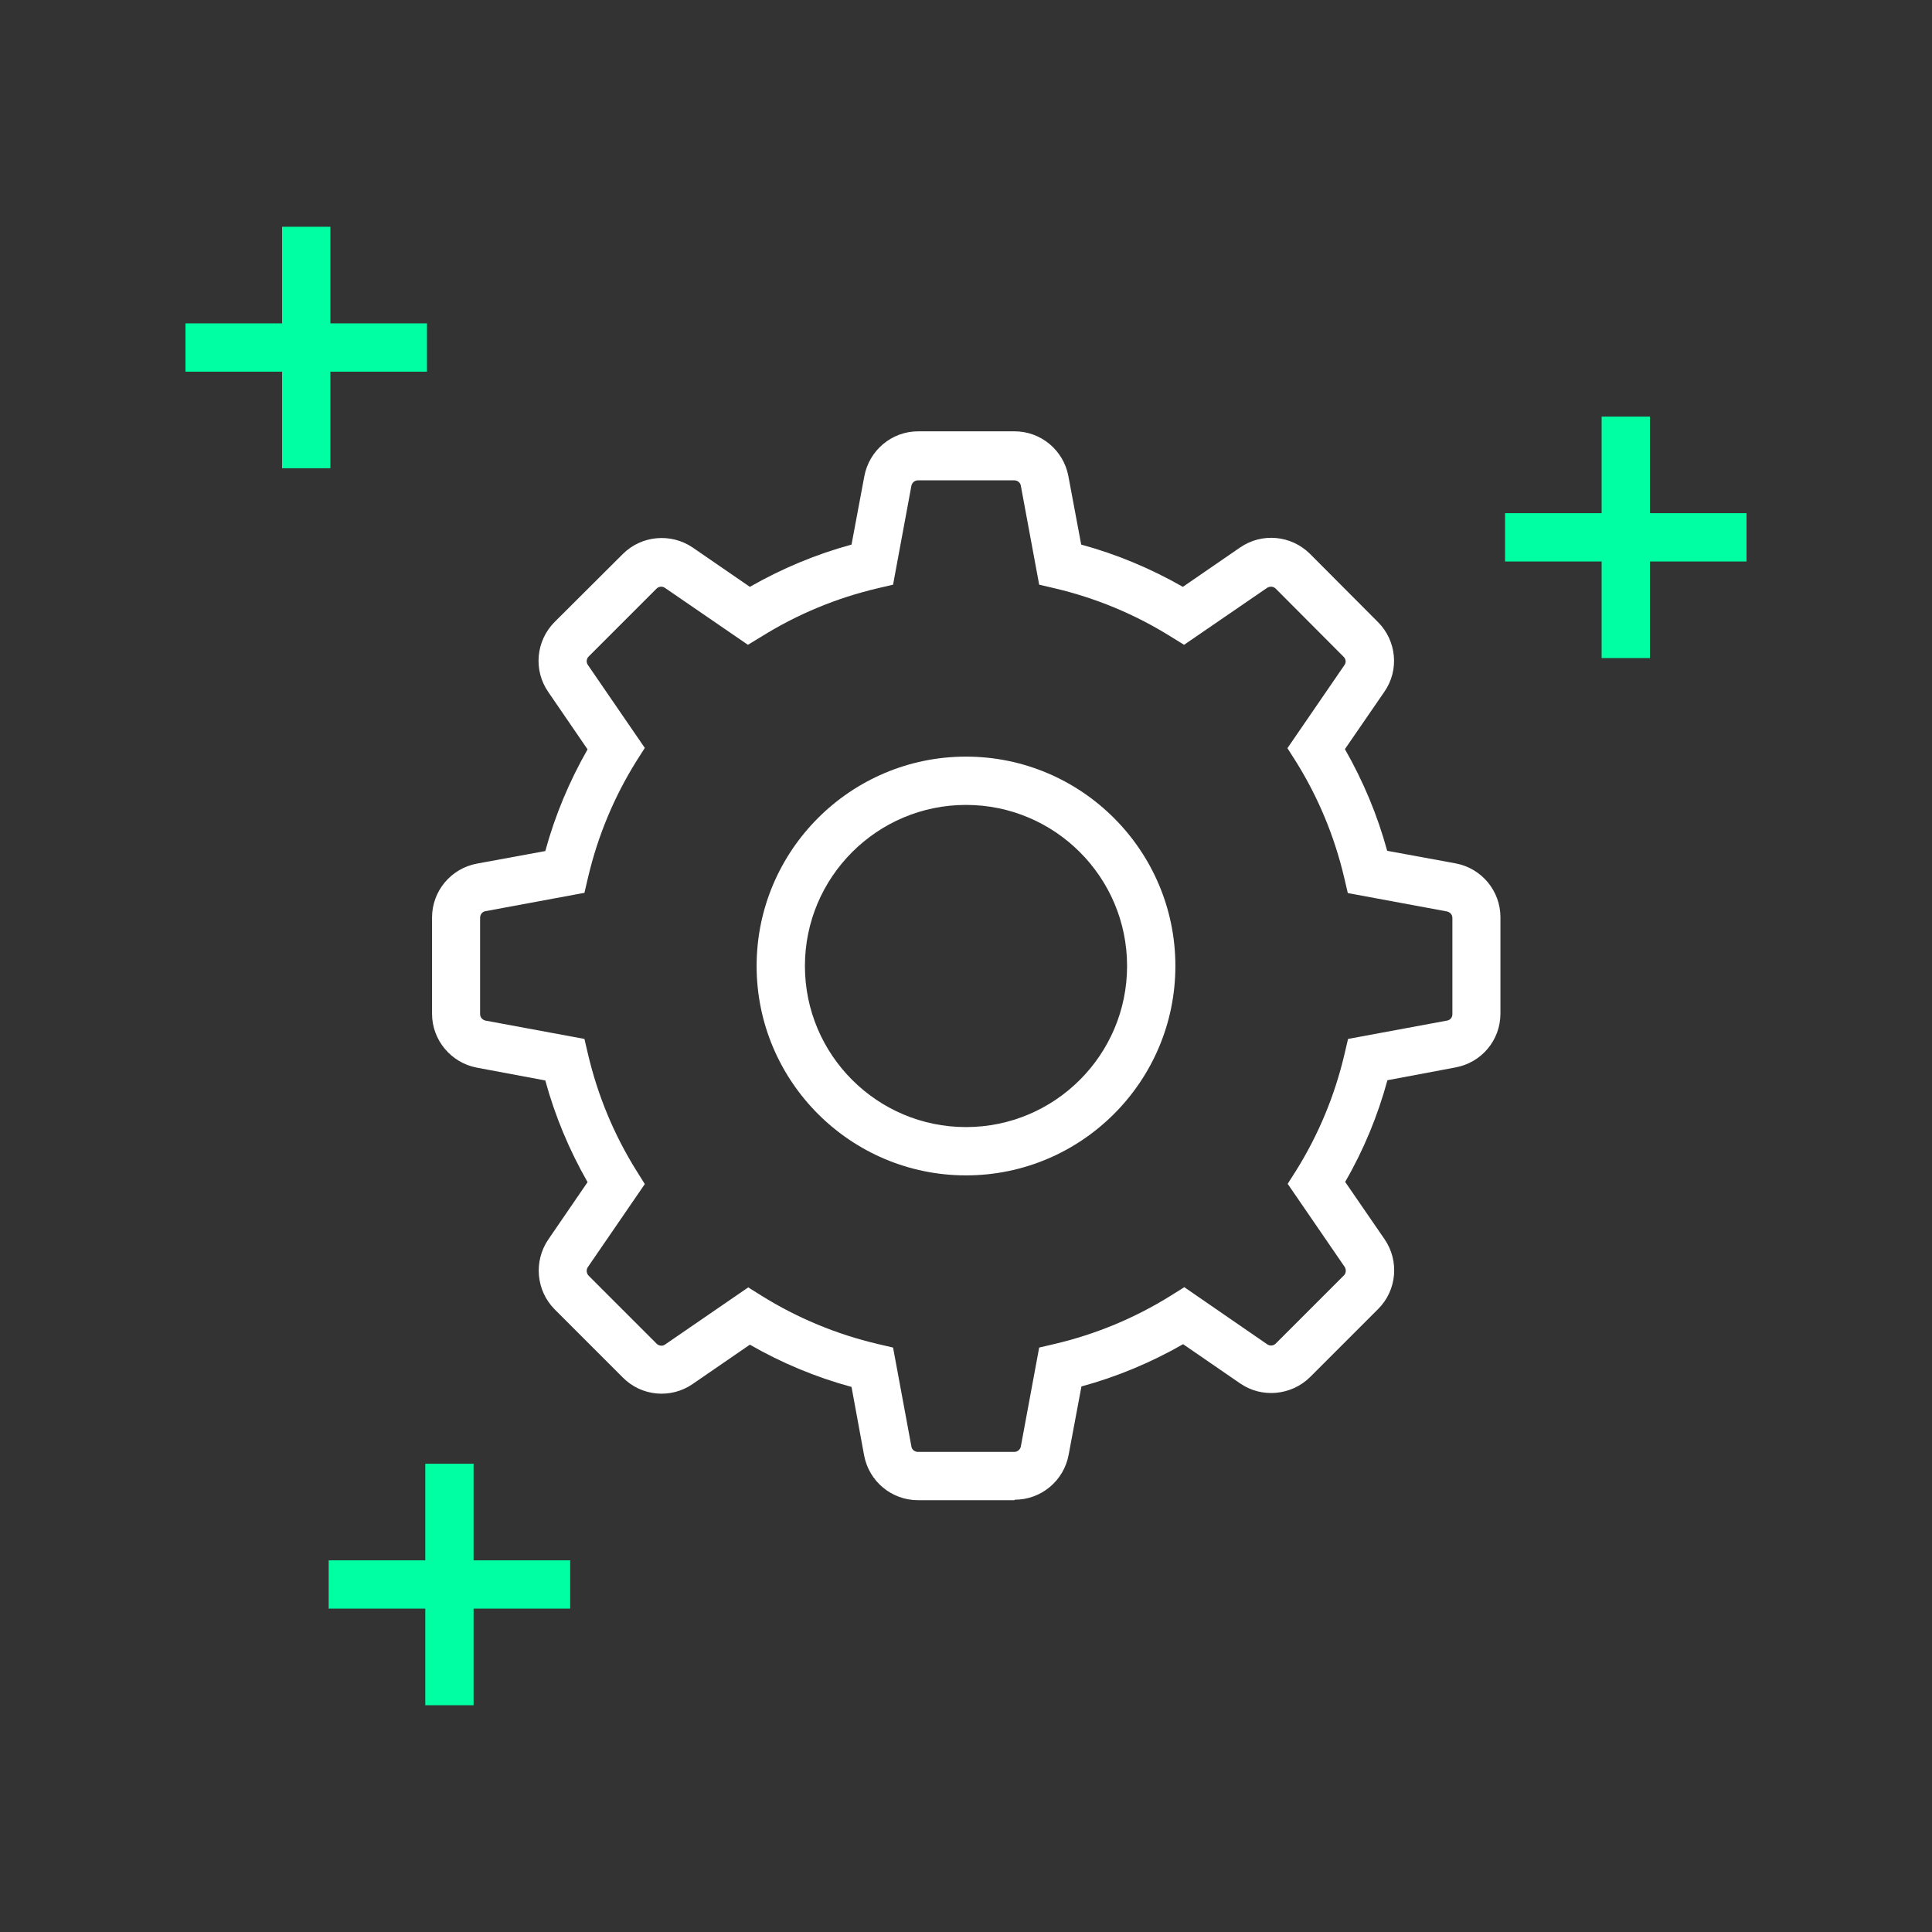 <?xml version="1.0" encoding="UTF-8"?><svg id="Layer_1" xmlns="http://www.w3.org/2000/svg" viewBox="0 0 80 80"><rect x="0" y="0" width="80" height="80" fill="#333333" stroke="none"/><defs><style>.cls-1{fill:#fff;}.cls-2{fill:#00ffa3;fill-rule:evenodd;}</style></defs><path class="cls-1" d="M42,62.12h-3.99c-1.09,0-2.03-.78-2.23-1.86l-.52-2.83c-1.47-.4-2.89-.99-4.21-1.75l-2.37,1.63c-.9.62-2.12.51-2.89-.27l-2.82-2.82c-.77-.77-.88-1.99-.27-2.89l1.63-2.38c-.76-1.33-1.35-2.74-1.75-4.21l-2.83-.53c-1.07-.2-1.86-1.14-1.86-2.23v-3.99c0-1.09.78-2.03,1.86-2.23l2.83-.52c.4-1.47.99-2.88,1.75-4.21l-1.63-2.38c-.62-.9-.51-2.11.26-2.89l2.83-2.82c.77-.77,1.99-.88,2.89-.27l2.37,1.63c1.33-.76,2.74-1.35,4.21-1.75l.53-2.83c.2-1.07,1.13-1.86,2.23-1.86h3.99c1.09,0,2.03.78,2.23,1.86l.53,2.83c1.47.4,2.88.99,4.21,1.75l2.37-1.63c.9-.62,2.11-.51,2.89.26l2.82,2.83c.77.77.89,1.99.26,2.89l-1.63,2.37c.76,1.33,1.35,2.74,1.75,4.21l2.83.52c1.08.2,1.86,1.14,1.86,2.23v3.99c0,1.1-.78,2.03-1.86,2.23l-2.82.53c-.4,1.47-.98,2.88-1.75,4.21l1.63,2.37c.62.9.51,2.12-.26,2.89l-2.82,2.82c-.78.77-2,.88-2.89.27l-2.37-1.63c-1.33.76-2.74,1.35-4.21,1.75l-.53,2.83c-.2,1.08-1.14,1.86-2.23,1.86ZM30.97,53.3l.56.35c1.49.93,3.11,1.6,4.81,2l.64.15.76,4.1c.02.13.14.22.27.22h3.99c.13,0,.24-.09.27-.22l.76-4.1.64-.15c1.7-.4,3.32-1.07,4.81-2l.56-.35,3.44,2.37c.11.07.25.06.35-.04l2.82-2.82c.09-.09.1-.24.03-.35l-2.36-3.44.35-.55c.93-1.49,1.6-3.11,2-4.81l.15-.64,4.1-.76c.13-.02.22-.13.22-.26v-3.99c0-.13-.09-.24-.23-.27l-4.1-.76-.15-.64c-.4-1.7-1.07-3.32-2-4.81l-.35-.55,2.36-3.44c.08-.11.06-.25-.03-.34l-2.82-2.83c-.09-.09-.24-.1-.35-.03l-3.44,2.36-.55-.34c-1.49-.93-3.11-1.6-4.81-2l-.64-.15-.76-4.1c-.02-.13-.14-.22-.27-.22h-3.99c-.13,0-.24.09-.27.22l-.76,4.1-.64.15c-1.7.4-3.32,1.07-4.81,2l-.56.34-3.44-2.36c-.1-.07-.25-.06-.34.03l-2.82,2.82c-.09.09-.1.24-.03.34l2.36,3.44-.35.55c-.93,1.49-1.6,3.11-2,4.81l-.15.64-4.1.76c-.13.02-.22.14-.22.27v3.99c0,.13.09.24.22.27l4.1.76.15.64c.4,1.7,1.07,3.32,2,4.81l.35.56-2.36,3.44c-.07.11-.06.25.03.35l2.82,2.82c.09.09.24.11.34.04l3.45-2.37Z"/><path class="cls-1" d="M40,48.67c-4.78,0-8.67-3.89-8.67-8.67s3.89-8.67,8.67-8.67,8.67,3.89,8.67,8.67-3.89,8.67-8.67,8.67ZM40,33.33c-3.68,0-6.67,2.99-6.67,6.67s2.99,6.67,6.67,6.67,6.67-2.99,6.67-6.67-2.99-6.67-6.67-6.67Z"/><path class="cls-2" d="M17.68,15.39H7.68v-2h10v2Z"/><path class="cls-2" d="M13.68,9.39v10h-2v-10h2Z"/><path class="cls-2" d="M72.32,23.25h-10v-2h10v2Z"/><path class="cls-2" d="M68.32,17.25v10h-2v-10h2Z"/><path class="cls-2" d="M23.61,66.61h-10v-2h10v2Z"/><path class="cls-2" d="M19.61,60.61v10h-2v-10h2Z"/></svg>